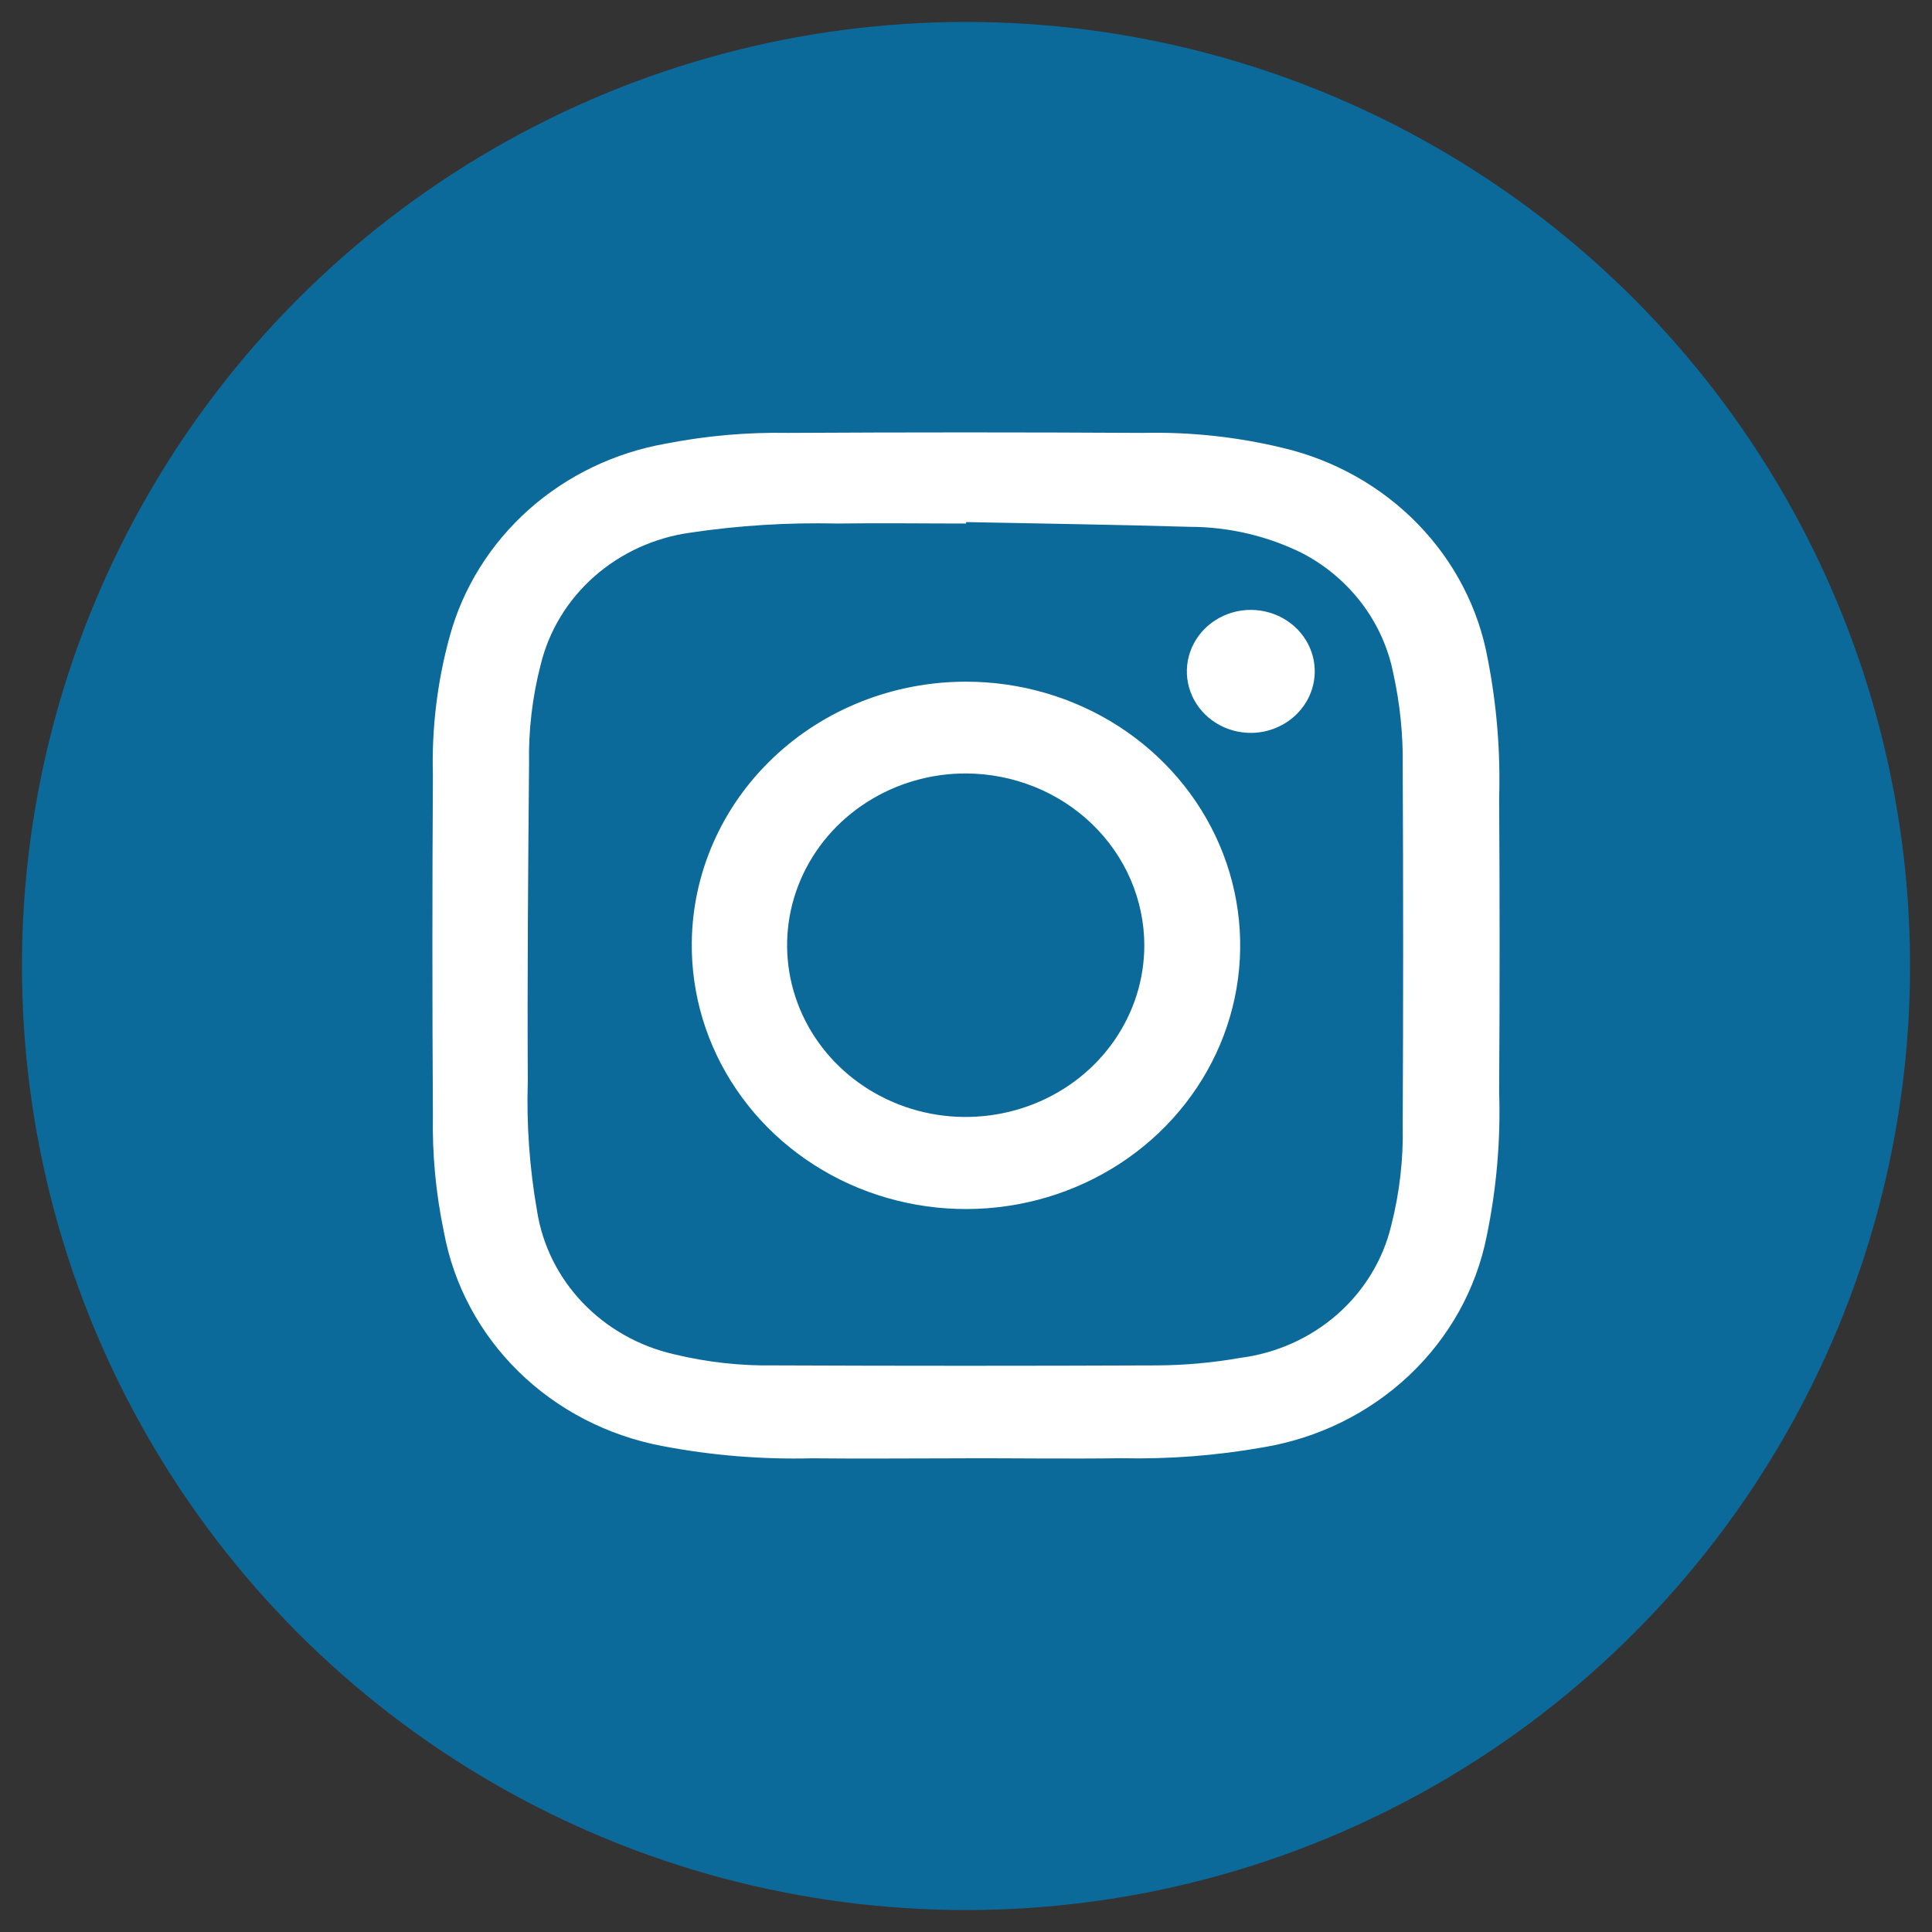<svg width="44" height="44" viewBox="0 0 44 44" fill="none" xmlns="http://www.w3.org/2000/svg">
<rect x="0" y="0" width="44" height="44" fill="#333333" stroke="none"/>
<circle cx="22" cy="22" r="21.5" fill="#0C6A9B"/>
<path d="M21.994 33.212C20.824 33.212 19.653 33.224 18.484 33.212C17.345 33.24 16.206 33.147 15.088 32.933C13.844 32.7 12.702 32.11 11.814 31.241C10.925 30.371 10.332 29.263 10.111 28.063C9.927 27.187 9.842 26.295 9.859 25.401C9.844 22.818 9.844 20.235 9.859 17.652C9.83 16.585 9.959 15.52 10.243 14.489C10.546 13.382 11.172 12.381 12.046 11.603C12.92 10.826 14.007 10.305 15.178 10.101C16.09 9.923 17.019 9.842 17.949 9.859C20.642 9.844 23.334 9.844 26.026 9.859C27.098 9.834 28.168 9.948 29.208 10.199C30.39 10.477 31.461 11.081 32.291 11.935C33.122 12.79 33.675 13.858 33.883 15.011C34.087 16.053 34.173 17.114 34.142 18.175C34.156 20.407 34.156 22.639 34.142 24.871C34.178 25.973 34.082 27.074 33.858 28.155C33.618 29.361 33.001 30.467 32.089 31.326C31.177 32.186 30.014 32.757 28.756 32.964C27.696 33.151 26.619 33.234 25.542 33.21C24.36 33.226 23.177 33.21 21.994 33.21M22.002 11.888V11.923C21.024 11.923 20.046 11.909 19.067 11.923C17.946 11.897 16.824 11.966 15.715 12.132C14.902 12.246 14.144 12.593 13.538 13.126C12.932 13.659 12.507 14.355 12.317 15.124C12.123 15.869 12.033 16.636 12.049 17.404C12.027 19.809 12.008 22.213 12.02 24.618C11.989 25.607 12.059 26.597 12.23 27.573C12.351 28.356 12.714 29.087 13.271 29.67C13.829 30.253 14.556 30.662 15.357 30.844C16.103 31.024 16.869 31.109 17.638 31.096C20.541 31.108 23.443 31.108 26.346 31.096C26.984 31.093 27.619 31.035 28.246 30.925C29.069 30.819 29.839 30.474 30.453 29.936C31.067 29.398 31.496 28.693 31.683 27.915C31.874 27.169 31.963 26.401 31.946 25.632C31.959 22.9 31.959 20.169 31.946 17.437C31.956 16.732 31.884 16.028 31.732 15.338C31.62 14.769 31.38 14.23 31.027 13.759C30.675 13.289 30.22 12.899 29.693 12.616C28.889 12.21 27.994 11.998 27.086 11.998C25.391 11.948 23.695 11.924 22 11.89" fill="white"/>
<path d="M21.995 15.525C23.233 15.524 24.444 15.877 25.473 16.539C26.503 17.202 27.304 18.144 27.775 19.245C28.246 20.346 28.366 21.558 28.12 22.725C27.874 23.892 27.272 24.962 26.391 25.8C25.511 26.637 24.391 27.204 23.174 27.428C21.958 27.652 20.7 27.523 19.559 27.058C18.419 26.592 17.449 25.812 16.772 24.814C16.094 23.817 15.74 22.649 15.755 21.458C15.773 19.879 16.439 18.369 17.607 17.259C18.775 16.148 20.352 15.525 21.995 15.525ZM22.001 17.615C21.196 17.613 20.409 17.842 19.739 18.271C19.069 18.7 18.547 19.31 18.238 20.025C17.928 20.74 17.847 21.526 18.003 22.286C18.16 23.045 18.547 23.743 19.115 24.29C19.684 24.838 20.409 25.211 21.198 25.363C21.988 25.514 22.806 25.436 23.55 25.14C24.294 24.844 24.929 24.343 25.376 23.699C25.823 23.055 26.062 22.299 26.061 21.525C26.058 20.489 25.63 19.497 24.869 18.765C24.109 18.033 23.078 17.619 22.001 17.615Z" fill="white"/>
<path d="M28.507 16.691C28.22 16.695 27.937 16.617 27.696 16.467C27.454 16.317 27.264 16.102 27.15 15.848C27.035 15.594 27.002 15.314 27.053 15.042C27.104 14.77 27.238 14.518 27.437 14.319C27.637 14.12 27.893 13.982 28.174 13.922C28.454 13.863 28.747 13.885 29.015 13.986C29.283 14.086 29.514 14.26 29.679 14.487C29.844 14.713 29.936 14.982 29.942 15.258C29.946 15.443 29.912 15.627 29.842 15.799C29.772 15.971 29.667 16.128 29.534 16.261C29.4 16.394 29.241 16.5 29.065 16.574C28.889 16.648 28.699 16.688 28.507 16.691Z" fill="white"/>
</svg>
